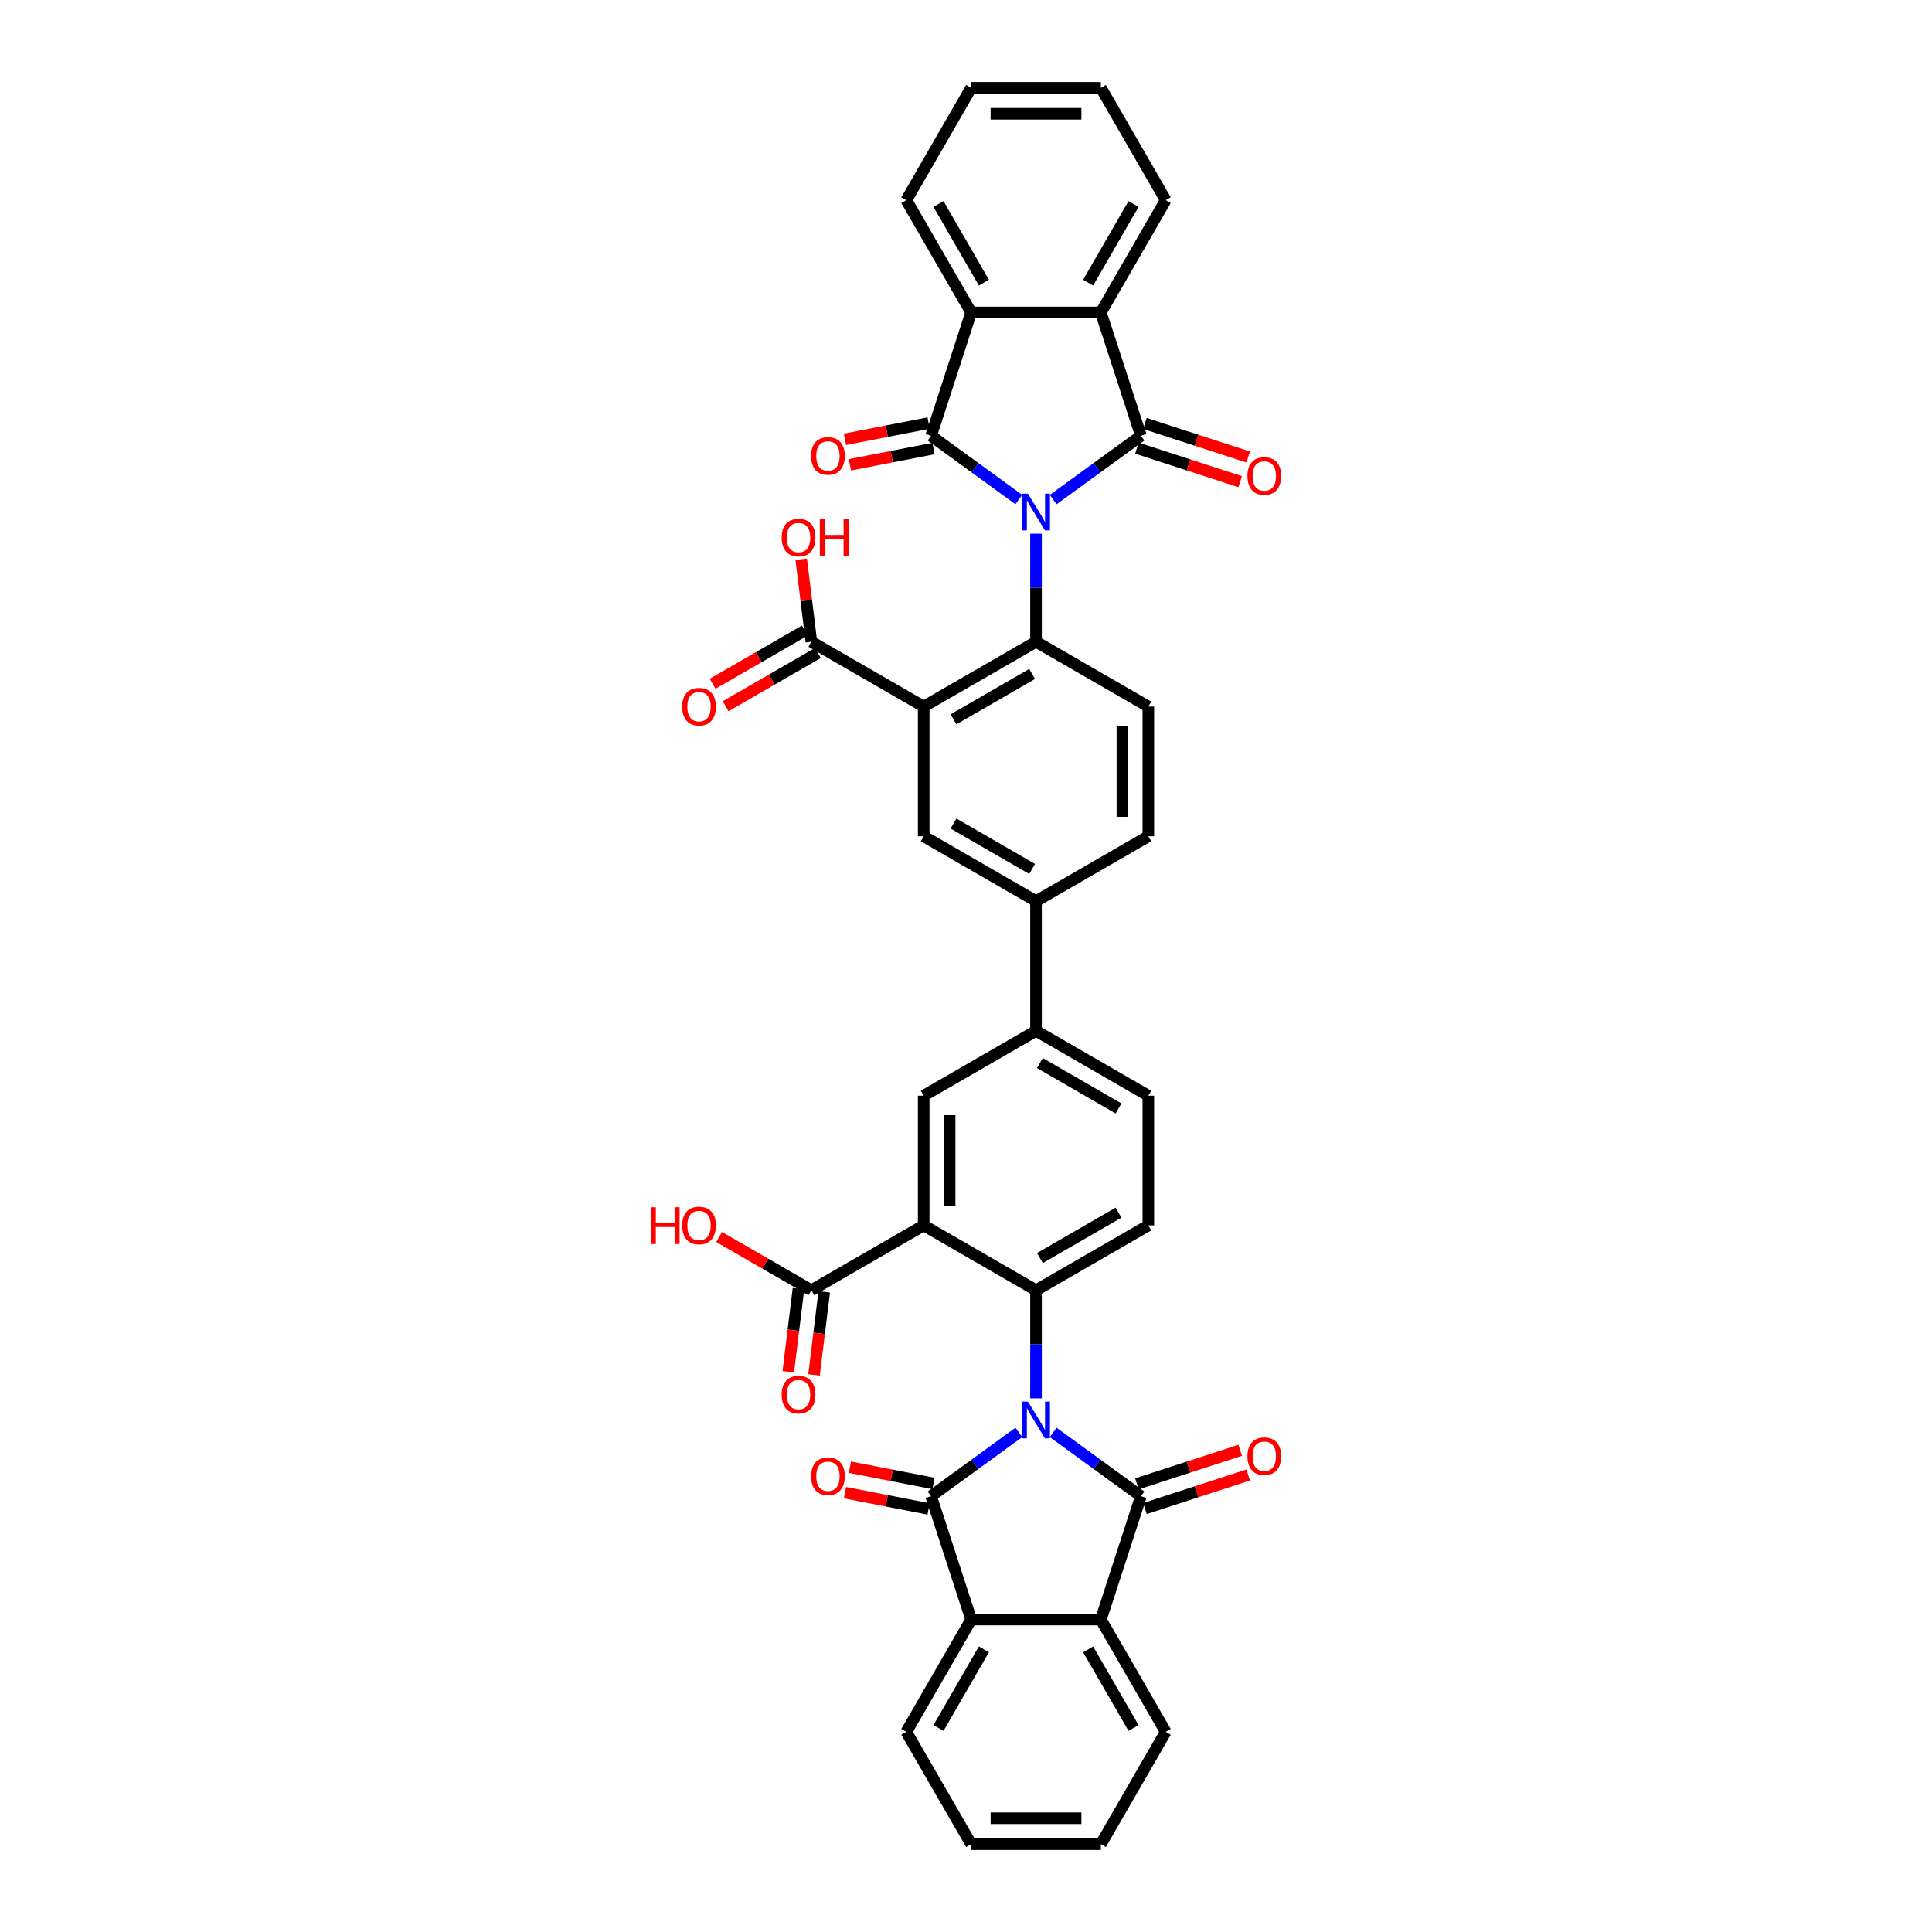 <?xml version='1.0' encoding='iso-8859-1'?>
<svg version='1.1' baseProfile='full'
              xmlns='http://www.w3.org/2000/svg'
                      xmlns:rdkit='http://www.rdkit.org/xml'
                      xmlns:xlink='http://www.w3.org/1999/xlink'
                  xml:space='preserve'
width='1000px' height='1000px' viewBox='0 0 1000 1000'>
<!-- END OF HEADER -->
<rect style='opacity:1.0;fill:#FFFFFF;stroke:none' width='1000' height='1000' x='0' y='0'> </rect>
<path class='bond-1' d='M 545.126,258.579 L 567.838,242.078' style='fill:none;fill-rule:evenodd;stroke:#0000FF;stroke-width:6px;stroke-linecap:butt;stroke-linejoin:miter;stroke-opacity:1' />
<path class='bond-1' d='M 567.838,242.078 L 590.549,225.578' style='fill:none;fill-rule:evenodd;stroke:#000000;stroke-width:6px;stroke-linecap:butt;stroke-linejoin:miter;stroke-opacity:1' />
<path class='bond-2' d='M 527.35,258.579 L 504.638,242.078' style='fill:none;fill-rule:evenodd;stroke:#0000FF;stroke-width:6px;stroke-linecap:butt;stroke-linejoin:miter;stroke-opacity:1' />
<path class='bond-2' d='M 504.638,242.078 L 481.927,225.578' style='fill:none;fill-rule:evenodd;stroke:#000000;stroke-width:6px;stroke-linecap:butt;stroke-linejoin:miter;stroke-opacity:1' />
<path class='bond-5' d='M 536.238,276.221 L 536.238,304.195' style='fill:none;fill-rule:evenodd;stroke:#0000FF;stroke-width:6px;stroke-linecap:butt;stroke-linejoin:miter;stroke-opacity:1' />
<path class='bond-5' d='M 536.238,304.195 L 536.238,332.169' style='fill:none;fill-rule:evenodd;stroke:#000000;stroke-width:6px;stroke-linecap:butt;stroke-linejoin:miter;stroke-opacity:1' />
<path class='bond-0' d='M 536.238,723.779 L 536.238,695.805' style='fill:none;fill-rule:evenodd;stroke:#0000FF;stroke-width:6px;stroke-linecap:butt;stroke-linejoin:miter;stroke-opacity:1' />
<path class='bond-0' d='M 536.238,695.805 L 536.238,667.831' style='fill:none;fill-rule:evenodd;stroke:#000000;stroke-width:6px;stroke-linecap:butt;stroke-linejoin:miter;stroke-opacity:1' />
<path class='bond-3' d='M 545.126,741.421 L 567.838,757.922' style='fill:none;fill-rule:evenodd;stroke:#0000FF;stroke-width:6px;stroke-linecap:butt;stroke-linejoin:miter;stroke-opacity:1' />
<path class='bond-3' d='M 567.838,757.922 L 590.549,774.422' style='fill:none;fill-rule:evenodd;stroke:#000000;stroke-width:6px;stroke-linecap:butt;stroke-linejoin:miter;stroke-opacity:1' />
<path class='bond-4' d='M 527.35,741.421 L 504.638,757.922' style='fill:none;fill-rule:evenodd;stroke:#0000FF;stroke-width:6px;stroke-linecap:butt;stroke-linejoin:miter;stroke-opacity:1' />
<path class='bond-4' d='M 504.638,757.922 L 481.927,774.422' style='fill:none;fill-rule:evenodd;stroke:#000000;stroke-width:6px;stroke-linecap:butt;stroke-linejoin:miter;stroke-opacity:1' />
<path class='bond-12' d='M 590.549,225.578 L 569.804,161.731' style='fill:none;fill-rule:evenodd;stroke:#000000;stroke-width:6px;stroke-linecap:butt;stroke-linejoin:miter;stroke-opacity:1' />
<path class='bond-24' d='M 588.475,231.962 L 615.195,240.644' style='fill:none;fill-rule:evenodd;stroke:#000000;stroke-width:6px;stroke-linecap:butt;stroke-linejoin:miter;stroke-opacity:1' />
<path class='bond-24' d='M 615.195,240.644 L 641.916,249.326' style='fill:none;fill-rule:evenodd;stroke:#FF0000;stroke-width:6px;stroke-linecap:butt;stroke-linejoin:miter;stroke-opacity:1' />
<path class='bond-24' d='M 592.624,219.193 L 619.344,227.875' style='fill:none;fill-rule:evenodd;stroke:#000000;stroke-width:6px;stroke-linecap:butt;stroke-linejoin:miter;stroke-opacity:1' />
<path class='bond-24' d='M 619.344,227.875 L 646.065,236.557' style='fill:none;fill-rule:evenodd;stroke:#FF0000;stroke-width:6px;stroke-linecap:butt;stroke-linejoin:miter;stroke-opacity:1' />
<path class='bond-9' d='M 481.927,225.578 L 502.672,161.731' style='fill:none;fill-rule:evenodd;stroke:#000000;stroke-width:6px;stroke-linecap:butt;stroke-linejoin:miter;stroke-opacity:1' />
<path class='bond-23' d='M 480.646,218.988 L 459,223.195' style='fill:none;fill-rule:evenodd;stroke:#000000;stroke-width:6px;stroke-linecap:butt;stroke-linejoin:miter;stroke-opacity:1' />
<path class='bond-23' d='M 459,223.195 L 437.354,227.402' style='fill:none;fill-rule:evenodd;stroke:#FF0000;stroke-width:6px;stroke-linecap:butt;stroke-linejoin:miter;stroke-opacity:1' />
<path class='bond-23' d='M 483.208,232.168 L 461.562,236.375' style='fill:none;fill-rule:evenodd;stroke:#000000;stroke-width:6px;stroke-linecap:butt;stroke-linejoin:miter;stroke-opacity:1' />
<path class='bond-23' d='M 461.562,236.375 L 439.916,240.581' style='fill:none;fill-rule:evenodd;stroke:#FF0000;stroke-width:6px;stroke-linecap:butt;stroke-linejoin:miter;stroke-opacity:1' />
<path class='bond-10' d='M 590.549,774.422 L 569.804,838.269' style='fill:none;fill-rule:evenodd;stroke:#000000;stroke-width:6px;stroke-linecap:butt;stroke-linejoin:miter;stroke-opacity:1' />
<path class='bond-21' d='M 592.624,780.807 L 619.344,772.125' style='fill:none;fill-rule:evenodd;stroke:#000000;stroke-width:6px;stroke-linecap:butt;stroke-linejoin:miter;stroke-opacity:1' />
<path class='bond-21' d='M 619.344,772.125 L 646.065,763.443' style='fill:none;fill-rule:evenodd;stroke:#FF0000;stroke-width:6px;stroke-linecap:butt;stroke-linejoin:miter;stroke-opacity:1' />
<path class='bond-21' d='M 588.475,768.038 L 615.195,759.356' style='fill:none;fill-rule:evenodd;stroke:#000000;stroke-width:6px;stroke-linecap:butt;stroke-linejoin:miter;stroke-opacity:1' />
<path class='bond-21' d='M 615.195,759.356 L 641.916,750.674' style='fill:none;fill-rule:evenodd;stroke:#FF0000;stroke-width:6px;stroke-linecap:butt;stroke-linejoin:miter;stroke-opacity:1' />
<path class='bond-11' d='M 481.927,774.422 L 502.672,838.269' style='fill:none;fill-rule:evenodd;stroke:#000000;stroke-width:6px;stroke-linecap:butt;stroke-linejoin:miter;stroke-opacity:1' />
<path class='bond-22' d='M 483.208,767.832 L 461.562,763.625' style='fill:none;fill-rule:evenodd;stroke:#000000;stroke-width:6px;stroke-linecap:butt;stroke-linejoin:miter;stroke-opacity:1' />
<path class='bond-22' d='M 461.562,763.625 L 439.916,759.419' style='fill:none;fill-rule:evenodd;stroke:#FF0000;stroke-width:6px;stroke-linecap:butt;stroke-linejoin:miter;stroke-opacity:1' />
<path class='bond-22' d='M 480.646,781.012 L 459,776.805' style='fill:none;fill-rule:evenodd;stroke:#000000;stroke-width:6px;stroke-linecap:butt;stroke-linejoin:miter;stroke-opacity:1' />
<path class='bond-22' d='M 459,776.805 L 437.354,772.598' style='fill:none;fill-rule:evenodd;stroke:#FF0000;stroke-width:6px;stroke-linecap:butt;stroke-linejoin:miter;stroke-opacity:1' />
<path class='bond-7' d='M 536.238,332.169 L 478.1,365.735' style='fill:none;fill-rule:evenodd;stroke:#000000;stroke-width:6px;stroke-linecap:butt;stroke-linejoin:miter;stroke-opacity:1' />
<path class='bond-7' d='M 534.231,348.832 L 493.534,372.328' style='fill:none;fill-rule:evenodd;stroke:#000000;stroke-width:6px;stroke-linecap:butt;stroke-linejoin:miter;stroke-opacity:1' />
<path class='bond-20' d='M 536.238,332.169 L 594.376,365.735' style='fill:none;fill-rule:evenodd;stroke:#000000;stroke-width:6px;stroke-linecap:butt;stroke-linejoin:miter;stroke-opacity:1' />
<path class='bond-6' d='M 536.238,667.831 L 594.376,634.265' style='fill:none;fill-rule:evenodd;stroke:#000000;stroke-width:6px;stroke-linecap:butt;stroke-linejoin:miter;stroke-opacity:1' />
<path class='bond-6' d='M 538.246,651.168 L 578.942,627.672' style='fill:none;fill-rule:evenodd;stroke:#000000;stroke-width:6px;stroke-linecap:butt;stroke-linejoin:miter;stroke-opacity:1' />
<path class='bond-42' d='M 536.238,667.831 L 478.1,634.265' style='fill:none;fill-rule:evenodd;stroke:#000000;stroke-width:6px;stroke-linecap:butt;stroke-linejoin:miter;stroke-opacity:1' />
<path class='bond-13' d='M 478.1,365.735 L 478.1,432.868' style='fill:none;fill-rule:evenodd;stroke:#000000;stroke-width:6px;stroke-linecap:butt;stroke-linejoin:miter;stroke-opacity:1' />
<path class='bond-15' d='M 478.1,365.735 L 419.962,332.169' style='fill:none;fill-rule:evenodd;stroke:#000000;stroke-width:6px;stroke-linecap:butt;stroke-linejoin:miter;stroke-opacity:1' />
<path class='bond-8' d='M 478.1,634.265 L 478.1,567.132' style='fill:none;fill-rule:evenodd;stroke:#000000;stroke-width:6px;stroke-linecap:butt;stroke-linejoin:miter;stroke-opacity:1' />
<path class='bond-8' d='M 491.526,624.195 L 491.526,577.202' style='fill:none;fill-rule:evenodd;stroke:#000000;stroke-width:6px;stroke-linecap:butt;stroke-linejoin:miter;stroke-opacity:1' />
<path class='bond-16' d='M 478.1,634.265 L 419.962,667.831' style='fill:none;fill-rule:evenodd;stroke:#000000;stroke-width:6px;stroke-linecap:butt;stroke-linejoin:miter;stroke-opacity:1' />
<path class='bond-34' d='M 502.672,161.731 L 469.106,103.593' style='fill:none;fill-rule:evenodd;stroke:#000000;stroke-width:6px;stroke-linecap:butt;stroke-linejoin:miter;stroke-opacity:1' />
<path class='bond-34' d='M 509.265,146.297 L 485.768,105.6' style='fill:none;fill-rule:evenodd;stroke:#000000;stroke-width:6px;stroke-linecap:butt;stroke-linejoin:miter;stroke-opacity:1' />
<path class='bond-39' d='M 502.672,161.731 L 569.804,161.731' style='fill:none;fill-rule:evenodd;stroke:#000000;stroke-width:6px;stroke-linecap:butt;stroke-linejoin:miter;stroke-opacity:1' />
<path class='bond-31' d='M 569.804,838.269 L 603.37,896.407' style='fill:none;fill-rule:evenodd;stroke:#000000;stroke-width:6px;stroke-linecap:butt;stroke-linejoin:miter;stroke-opacity:1' />
<path class='bond-31' d='M 563.212,853.703 L 586.708,894.4' style='fill:none;fill-rule:evenodd;stroke:#000000;stroke-width:6px;stroke-linecap:butt;stroke-linejoin:miter;stroke-opacity:1' />
<path class='bond-43' d='M 569.804,838.269 L 502.672,838.269' style='fill:none;fill-rule:evenodd;stroke:#000000;stroke-width:6px;stroke-linecap:butt;stroke-linejoin:miter;stroke-opacity:1' />
<path class='bond-32' d='M 502.672,838.269 L 469.106,896.407' style='fill:none;fill-rule:evenodd;stroke:#000000;stroke-width:6px;stroke-linecap:butt;stroke-linejoin:miter;stroke-opacity:1' />
<path class='bond-32' d='M 509.265,853.703 L 485.768,894.4' style='fill:none;fill-rule:evenodd;stroke:#000000;stroke-width:6px;stroke-linecap:butt;stroke-linejoin:miter;stroke-opacity:1' />
<path class='bond-33' d='M 569.804,161.731 L 603.37,103.593' style='fill:none;fill-rule:evenodd;stroke:#000000;stroke-width:6px;stroke-linecap:butt;stroke-linejoin:miter;stroke-opacity:1' />
<path class='bond-33' d='M 563.212,146.297 L 586.708,105.6' style='fill:none;fill-rule:evenodd;stroke:#000000;stroke-width:6px;stroke-linecap:butt;stroke-linejoin:miter;stroke-opacity:1' />
<path class='bond-40' d='M 478.1,432.868 L 536.238,466.434' style='fill:none;fill-rule:evenodd;stroke:#000000;stroke-width:6px;stroke-linecap:butt;stroke-linejoin:miter;stroke-opacity:1' />
<path class='bond-40' d='M 493.534,426.275 L 534.231,449.771' style='fill:none;fill-rule:evenodd;stroke:#000000;stroke-width:6px;stroke-linecap:butt;stroke-linejoin:miter;stroke-opacity:1' />
<path class='bond-14' d='M 478.1,567.132 L 536.238,533.566' style='fill:none;fill-rule:evenodd;stroke:#000000;stroke-width:6px;stroke-linecap:butt;stroke-linejoin:miter;stroke-opacity:1' />
<path class='bond-27' d='M 416.605,326.355 L 392.739,340.135' style='fill:none;fill-rule:evenodd;stroke:#000000;stroke-width:6px;stroke-linecap:butt;stroke-linejoin:miter;stroke-opacity:1' />
<path class='bond-27' d='M 392.739,340.135 L 368.872,353.914' style='fill:none;fill-rule:evenodd;stroke:#FF0000;stroke-width:6px;stroke-linecap:butt;stroke-linejoin:miter;stroke-opacity:1' />
<path class='bond-27' d='M 423.318,337.983 L 399.452,351.762' style='fill:none;fill-rule:evenodd;stroke:#000000;stroke-width:6px;stroke-linecap:butt;stroke-linejoin:miter;stroke-opacity:1' />
<path class='bond-27' d='M 399.452,351.762 L 375.585,365.542' style='fill:none;fill-rule:evenodd;stroke:#FF0000;stroke-width:6px;stroke-linecap:butt;stroke-linejoin:miter;stroke-opacity:1' />
<path class='bond-29' d='M 419.962,332.169 L 417.339,310.818' style='fill:none;fill-rule:evenodd;stroke:#000000;stroke-width:6px;stroke-linecap:butt;stroke-linejoin:miter;stroke-opacity:1' />
<path class='bond-29' d='M 417.339,310.818 L 414.717,289.466' style='fill:none;fill-rule:evenodd;stroke:#FF0000;stroke-width:6px;stroke-linecap:butt;stroke-linejoin:miter;stroke-opacity:1' />
<path class='bond-28' d='M 413.298,667.012 L 410.658,688.512' style='fill:none;fill-rule:evenodd;stroke:#000000;stroke-width:6px;stroke-linecap:butt;stroke-linejoin:miter;stroke-opacity:1' />
<path class='bond-28' d='M 410.658,688.512 L 408.018,710.011' style='fill:none;fill-rule:evenodd;stroke:#FF0000;stroke-width:6px;stroke-linecap:butt;stroke-linejoin:miter;stroke-opacity:1' />
<path class='bond-28' d='M 426.625,668.649 L 423.984,690.148' style='fill:none;fill-rule:evenodd;stroke:#000000;stroke-width:6px;stroke-linecap:butt;stroke-linejoin:miter;stroke-opacity:1' />
<path class='bond-28' d='M 423.984,690.148 L 421.344,711.648' style='fill:none;fill-rule:evenodd;stroke:#FF0000;stroke-width:6px;stroke-linecap:butt;stroke-linejoin:miter;stroke-opacity:1' />
<path class='bond-30' d='M 419.962,667.831 L 396.095,654.051' style='fill:none;fill-rule:evenodd;stroke:#000000;stroke-width:6px;stroke-linecap:butt;stroke-linejoin:miter;stroke-opacity:1' />
<path class='bond-30' d='M 396.095,654.051 L 372.229,640.272' style='fill:none;fill-rule:evenodd;stroke:#FF0000;stroke-width:6px;stroke-linecap:butt;stroke-linejoin:miter;stroke-opacity:1' />
<path class='bond-17' d='M 536.238,533.566 L 536.238,466.434' style='fill:none;fill-rule:evenodd;stroke:#000000;stroke-width:6px;stroke-linecap:butt;stroke-linejoin:miter;stroke-opacity:1' />
<path class='bond-26' d='M 536.238,533.566 L 594.376,567.132' style='fill:none;fill-rule:evenodd;stroke:#000000;stroke-width:6px;stroke-linecap:butt;stroke-linejoin:miter;stroke-opacity:1' />
<path class='bond-26' d='M 538.246,550.229 L 578.942,573.725' style='fill:none;fill-rule:evenodd;stroke:#000000;stroke-width:6px;stroke-linecap:butt;stroke-linejoin:miter;stroke-opacity:1' />
<path class='bond-18' d='M 536.238,466.434 L 594.376,432.868' style='fill:none;fill-rule:evenodd;stroke:#000000;stroke-width:6px;stroke-linecap:butt;stroke-linejoin:miter;stroke-opacity:1' />
<path class='bond-19' d='M 594.376,634.265 L 594.376,567.132' style='fill:none;fill-rule:evenodd;stroke:#000000;stroke-width:6px;stroke-linecap:butt;stroke-linejoin:miter;stroke-opacity:1' />
<path class='bond-25' d='M 594.376,365.735 L 594.376,432.868' style='fill:none;fill-rule:evenodd;stroke:#000000;stroke-width:6px;stroke-linecap:butt;stroke-linejoin:miter;stroke-opacity:1' />
<path class='bond-25' d='M 580.95,375.805 L 580.95,422.798' style='fill:none;fill-rule:evenodd;stroke:#000000;stroke-width:6px;stroke-linecap:butt;stroke-linejoin:miter;stroke-opacity:1' />
<path class='bond-38' d='M 603.37,896.407 L 569.804,954.545' style='fill:none;fill-rule:evenodd;stroke:#000000;stroke-width:6px;stroke-linecap:butt;stroke-linejoin:miter;stroke-opacity:1' />
<path class='bond-35' d='M 469.106,896.407 L 502.672,954.545' style='fill:none;fill-rule:evenodd;stroke:#000000;stroke-width:6px;stroke-linecap:butt;stroke-linejoin:miter;stroke-opacity:1' />
<path class='bond-36' d='M 603.37,103.593 L 569.804,45.455' style='fill:none;fill-rule:evenodd;stroke:#000000;stroke-width:6px;stroke-linecap:butt;stroke-linejoin:miter;stroke-opacity:1' />
<path class='bond-37' d='M 469.106,103.593 L 502.672,45.455' style='fill:none;fill-rule:evenodd;stroke:#000000;stroke-width:6px;stroke-linecap:butt;stroke-linejoin:miter;stroke-opacity:1' />
<path class='bond-44' d='M 502.672,954.545 L 569.804,954.545' style='fill:none;fill-rule:evenodd;stroke:#000000;stroke-width:6px;stroke-linecap:butt;stroke-linejoin:miter;stroke-opacity:1' />
<path class='bond-44' d='M 512.742,941.119 L 559.734,941.119' style='fill:none;fill-rule:evenodd;stroke:#000000;stroke-width:6px;stroke-linecap:butt;stroke-linejoin:miter;stroke-opacity:1' />
<path class='bond-41' d='M 569.804,45.455 L 502.672,45.455' style='fill:none;fill-rule:evenodd;stroke:#000000;stroke-width:6px;stroke-linecap:butt;stroke-linejoin:miter;stroke-opacity:1' />
<path class='bond-41' d='M 559.734,58.881 L 512.742,58.881' style='fill:none;fill-rule:evenodd;stroke:#000000;stroke-width:6px;stroke-linecap:butt;stroke-linejoin:miter;stroke-opacity:1' />
<path  class='atom-0' d='M 532.036 255.531
L 538.265 265.601
Q 538.883 266.594, 539.877 268.394
Q 540.87 270.193, 540.924 270.3
L 540.924 255.531
L 543.448 255.531
L 543.448 274.543
L 540.843 274.543
L 534.157 263.533
Q 533.378 262.244, 532.546 260.767
Q 531.74 259.29, 531.499 258.834
L 531.499 274.543
L 529.028 274.543
L 529.028 255.531
L 532.036 255.531
' fill='#0000FF'/>
<path  class='atom-1' d='M 532.036 725.457
L 538.265 735.527
Q 538.883 736.52, 539.877 738.32
Q 540.87 740.119, 540.924 740.226
L 540.924 725.457
L 543.448 725.457
L 543.448 744.469
L 540.843 744.469
L 534.157 733.459
Q 533.378 732.17, 532.546 730.693
Q 531.74 729.216, 531.499 728.76
L 531.499 744.469
L 529.028 744.469
L 529.028 725.457
L 532.036 725.457
' fill='#0000FF'/>
<path  class='atom-22' d='M 645.669 753.731
Q 645.669 749.166, 647.924 746.615
Q 650.18 744.064, 654.396 744.064
Q 658.612 744.064, 660.867 746.615
Q 663.123 749.166, 663.123 753.731
Q 663.123 758.35, 660.841 760.981
Q 658.558 763.586, 654.396 763.586
Q 650.207 763.586, 647.924 760.981
Q 645.669 758.377, 645.669 753.731
M 654.396 761.438
Q 657.296 761.438, 658.853 759.504
Q 660.438 757.544, 660.438 753.731
Q 660.438 749.998, 658.853 748.119
Q 657.296 746.212, 654.396 746.212
Q 651.496 746.212, 649.911 748.092
Q 648.354 749.972, 648.354 753.731
Q 648.354 757.571, 649.911 759.504
Q 651.496 761.438, 654.396 761.438
' fill='#FF0000'/>
<path  class='atom-23' d='M 419.821 764.102
Q 419.821 759.537, 422.077 756.986
Q 424.333 754.435, 428.549 754.435
Q 432.764 754.435, 435.02 756.986
Q 437.276 759.537, 437.276 764.102
Q 437.276 768.721, 434.993 771.352
Q 432.711 773.957, 428.549 773.957
Q 424.36 773.957, 422.077 771.352
Q 419.821 768.747, 419.821 764.102
M 428.549 771.809
Q 431.449 771.809, 433.006 769.875
Q 434.59 767.915, 434.59 764.102
Q 434.59 760.369, 433.006 758.49
Q 431.449 756.583, 428.549 756.583
Q 425.648 756.583, 424.064 758.463
Q 422.507 760.342, 422.507 764.102
Q 422.507 767.942, 424.064 769.875
Q 425.648 771.809, 428.549 771.809
' fill='#FF0000'/>
<path  class='atom-24' d='M 419.821 236.006
Q 419.821 231.441, 422.077 228.89
Q 424.333 226.339, 428.549 226.339
Q 432.764 226.339, 435.02 228.89
Q 437.276 231.441, 437.276 236.006
Q 437.276 240.624, 434.993 243.256
Q 432.711 245.861, 428.549 245.861
Q 424.36 245.861, 422.077 243.256
Q 419.821 240.651, 419.821 236.006
M 428.549 243.712
Q 431.449 243.712, 433.006 241.779
Q 434.59 239.819, 434.59 236.006
Q 434.59 232.273, 433.006 230.393
Q 431.449 228.487, 428.549 228.487
Q 425.648 228.487, 424.064 230.366
Q 422.507 232.246, 422.507 236.006
Q 422.507 239.846, 424.064 241.779
Q 425.648 243.712, 428.549 243.712
' fill='#FF0000'/>
<path  class='atom-25' d='M 645.669 246.376
Q 645.669 241.811, 647.924 239.26
Q 650.18 236.709, 654.396 236.709
Q 658.612 236.709, 660.867 239.26
Q 663.123 241.811, 663.123 246.376
Q 663.123 250.995, 660.841 253.627
Q 658.558 256.231, 654.396 256.231
Q 650.207 256.231, 647.924 253.627
Q 645.669 251.022, 645.669 246.376
M 654.396 254.083
Q 657.296 254.083, 658.853 252.15
Q 660.438 250.189, 660.438 246.376
Q 660.438 242.644, 658.853 240.764
Q 657.296 238.858, 654.396 238.858
Q 651.496 238.858, 649.911 240.737
Q 648.354 242.617, 648.354 246.376
Q 648.354 250.216, 649.911 252.15
Q 651.496 254.083, 654.396 254.083
' fill='#FF0000'/>
<path  class='atom-28' d='M 353.096 365.789
Q 353.096 361.224, 355.352 358.673
Q 357.607 356.122, 361.823 356.122
Q 366.039 356.122, 368.295 358.673
Q 370.551 361.224, 370.551 365.789
Q 370.551 370.408, 368.268 373.039
Q 365.986 375.644, 361.823 375.644
Q 357.634 375.644, 355.352 373.039
Q 353.096 370.435, 353.096 365.789
M 361.823 373.496
Q 364.723 373.496, 366.281 371.563
Q 367.865 369.602, 367.865 365.789
Q 367.865 362.057, 366.281 360.177
Q 364.723 358.27, 361.823 358.27
Q 358.923 358.27, 357.339 360.15
Q 355.781 362.03, 355.781 365.789
Q 355.781 369.629, 357.339 371.563
Q 358.923 373.496, 361.823 373.496
' fill='#FF0000'/>
<path  class='atom-29' d='M 404.606 721.856
Q 404.606 717.291, 406.862 714.74
Q 409.117 712.189, 413.333 712.189
Q 417.549 712.189, 419.805 714.74
Q 422.06 717.291, 422.06 721.856
Q 422.06 726.475, 419.778 729.106
Q 417.495 731.711, 413.333 731.711
Q 409.144 731.711, 406.862 729.106
Q 404.606 726.502, 404.606 721.856
M 413.333 729.563
Q 416.233 729.563, 417.791 727.629
Q 419.375 725.669, 419.375 721.856
Q 419.375 718.123, 417.791 716.244
Q 416.233 714.337, 413.333 714.337
Q 410.433 714.337, 408.849 716.217
Q 407.291 718.097, 407.291 721.856
Q 407.291 725.696, 408.849 727.629
Q 410.433 729.563, 413.333 729.563
' fill='#FF0000'/>
<path  class='atom-30' d='M 404.606 278.251
Q 404.606 273.686, 406.862 271.135
Q 409.117 268.584, 413.333 268.584
Q 417.549 268.584, 419.805 271.135
Q 422.06 273.686, 422.06 278.251
Q 422.06 282.87, 419.778 285.502
Q 417.495 288.106, 413.333 288.106
Q 409.144 288.106, 406.862 285.502
Q 404.606 282.897, 404.606 278.251
M 413.333 285.958
Q 416.233 285.958, 417.791 284.025
Q 419.375 282.064, 419.375 278.251
Q 419.375 274.519, 417.791 272.639
Q 416.233 270.733, 413.333 270.733
Q 410.433 270.733, 408.849 272.612
Q 407.291 274.492, 407.291 278.251
Q 407.291 282.091, 408.849 284.025
Q 410.433 285.958, 413.333 285.958
' fill='#FF0000'/>
<path  class='atom-30' d='M 424.343 268.799
L 426.921 268.799
L 426.921 276.882
L 436.642 276.882
L 436.642 268.799
L 439.219 268.799
L 439.219 287.811
L 436.642 287.811
L 436.642 279.03
L 426.921 279.03
L 426.921 287.811
L 424.343 287.811
L 424.343 268.799
' fill='#FF0000'/>
<path  class='atom-31' d='M 336.877 624.866
L 339.455 624.866
L 339.455 632.949
L 349.176 632.949
L 349.176 624.866
L 351.753 624.866
L 351.753 643.878
L 349.176 643.878
L 349.176 635.097
L 339.455 635.097
L 339.455 643.878
L 336.877 643.878
L 336.877 624.866
' fill='#FF0000'/>
<path  class='atom-31' d='M 353.096 634.318
Q 353.096 629.753, 355.352 627.202
Q 357.607 624.651, 361.823 624.651
Q 366.039 624.651, 368.295 627.202
Q 370.551 629.753, 370.551 634.318
Q 370.551 638.937, 368.268 641.569
Q 365.986 644.173, 361.823 644.173
Q 357.634 644.173, 355.352 641.569
Q 353.096 638.964, 353.096 634.318
M 361.823 642.025
Q 364.723 642.025, 366.281 640.092
Q 367.865 638.131, 367.865 634.318
Q 367.865 630.586, 366.281 628.706
Q 364.723 626.799, 361.823 626.799
Q 358.923 626.799, 357.339 628.679
Q 355.781 630.559, 355.781 634.318
Q 355.781 638.158, 357.339 640.092
Q 358.923 642.025, 361.823 642.025
' fill='#FF0000'/>
</svg>
